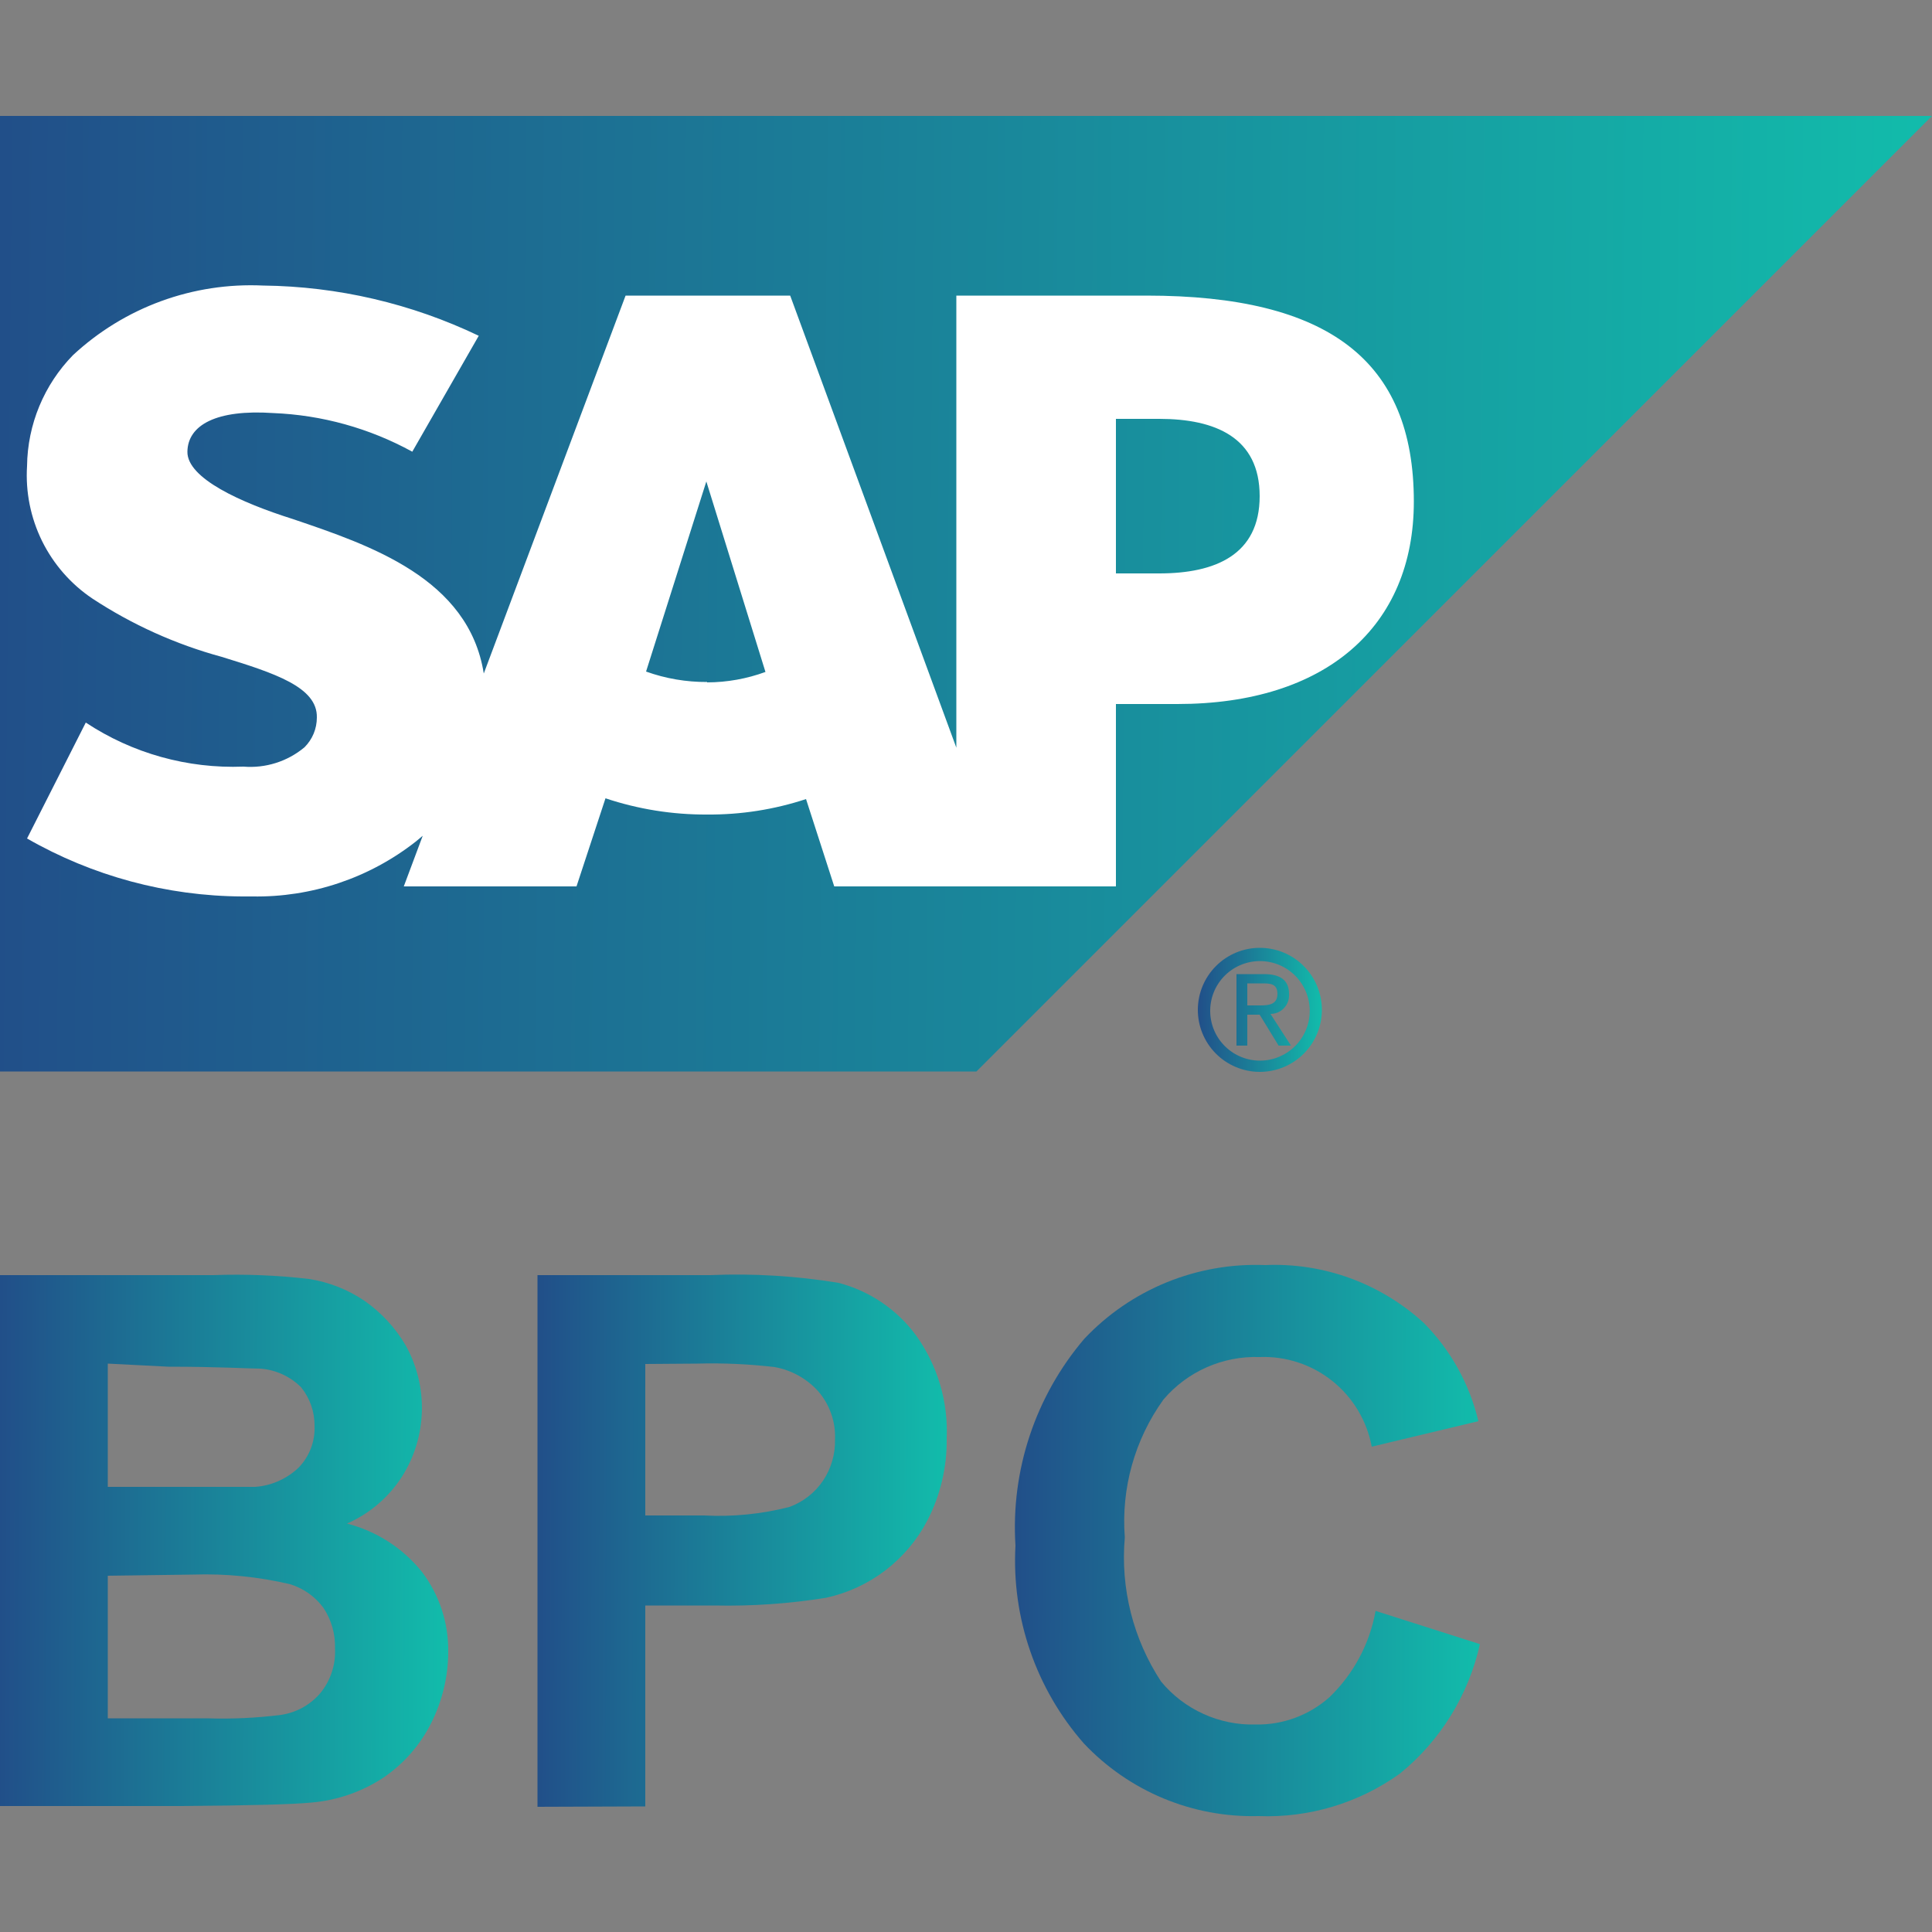<svg width="50" height="50" viewBox="0 0 50 50" fill="none" xmlns="http://www.w3.org/2000/svg">
<rect x="0" y="0" width="50" height="50" fill="#808080" stroke="none"/>
<path fill-rule="evenodd" clip-rule="evenodd" d="M0 27.73H25.27L50 3H0V27.73Z" fill="url(#paint0_linear_1908_232)"/>
<path fill-rule="evenodd" clip-rule="evenodd" d="M29.67 7.65H24.75V19.35L20.45 7.65H16.19L12.52 17.43C12.13 14.97 9.58 14.11 7.57 13.43C6.24 13.01 4.84 12.38 4.85 11.69C4.86 11 5.6 10.59 7.07 10.69C8.331 10.74 9.564 11.083 10.67 11.69L12.39 8.69C10.647 7.856 8.743 7.412 6.81 7.39C5.911 7.348 5.013 7.485 4.168 7.794C3.324 8.103 2.549 8.578 1.89 9.19C1.139 9.958 0.713 10.986 0.7 12.06C0.658 12.73 0.792 13.399 1.088 14.001C1.385 14.602 1.833 15.116 2.39 15.49C3.42 16.167 4.551 16.677 5.74 17C7.1 17.42 8.22 17.78 8.2 18.57C8.2 18.713 8.172 18.855 8.117 18.987C8.062 19.119 7.981 19.239 7.88 19.34C7.439 19.708 6.872 19.887 6.3 19.84C4.854 19.896 3.427 19.498 2.22 18.7L0.7 21.7C2.396 22.673 4.315 23.19 6.27 23.2H6.53C8.061 23.227 9.555 22.725 10.76 21.78L10.94 21.63L10.45 22.94H14.92L15.67 20.66C16.518 20.943 17.406 21.085 18.3 21.08C19.169 21.087 20.034 20.952 20.86 20.68L21.59 22.94H28.88V18.22H30.47C34.31 18.22 36.59 16.22 36.59 12.98C36.59 9.33 34.38 7.65 29.67 7.65ZM18.3 17.65C17.762 17.653 17.227 17.562 16.72 17.38L18.28 12.46L19.81 17.39C19.326 17.567 18.815 17.659 18.3 17.66V17.65ZM30 14.84H28.88V10.84H30C31.45 10.84 32.6 11.32 32.6 12.84C32.6 14.36 31.45 14.84 30 14.84Z" fill="white"/>
<path d="M31.32 26.13C31.328 25.791 31.469 25.469 31.713 25.234C31.957 24.998 32.284 24.869 32.623 24.873C32.962 24.877 33.285 25.014 33.524 25.255C33.762 25.497 33.896 25.822 33.896 26.161C33.896 26.5 33.762 26.825 33.524 27.066C33.285 27.307 32.962 27.445 32.623 27.449C32.284 27.453 31.957 27.323 31.713 27.087C31.469 26.852 31.328 26.53 31.32 26.191C31.319 26.171 31.319 26.15 31.32 26.13ZM32.62 27.74C33.044 27.736 33.45 27.564 33.748 27.262C34.046 26.96 34.212 26.552 34.21 26.128C34.208 25.703 34.038 25.297 33.737 24.998C33.437 24.698 33.029 24.53 32.605 24.53C32.181 24.53 31.773 24.698 31.473 24.998C31.172 25.297 31.002 25.703 31 26.128C30.998 26.552 31.164 26.96 31.462 27.262C31.76 27.564 32.166 27.736 32.59 27.74H32.62ZM32.28 26.26H32.6L33.09 27.06H33.41L32.88 26.24C32.943 26.24 33.005 26.228 33.064 26.204C33.122 26.18 33.175 26.145 33.22 26.1C33.264 26.056 33.3 26.003 33.324 25.945C33.348 25.887 33.361 25.824 33.361 25.761C33.361 25.751 33.361 25.74 33.361 25.73C33.361 25.37 33.141 25.21 32.711 25.21H32V27.06H32.28V26.26ZM32.28 26.02V25.45H32.66C32.86 25.45 33.06 25.45 33.06 25.72C33.06 25.99 32.85 26.02 32.62 26.02H32.28Z" fill="url(#paint1_linear_1908_232)"/>
<path d="M0 33H5.52C6.348 32.97 7.177 33.004 8 33.1C8.516 33.181 9.008 33.375 9.44 33.67C9.872 33.973 10.233 34.365 10.5 34.82C10.791 35.343 10.936 35.935 10.918 36.533C10.901 37.132 10.722 37.715 10.4 38.22C10.056 38.754 9.562 39.175 8.98 39.43C9.745 39.626 10.425 40.065 10.92 40.68C11.373 41.277 11.613 42.01 11.6 42.76C11.597 43.396 11.446 44.022 11.16 44.59C10.877 45.157 10.453 45.642 9.93 46C9.371 46.37 8.728 46.593 8.06 46.65C7.587 46.697 6.467 46.727 4.7 46.74H0V33ZM2.79 35.29V38.48H6.61C7.03 38.448 7.426 38.271 7.73 37.98C7.868 37.837 7.976 37.668 8.046 37.482C8.117 37.296 8.149 37.098 8.14 36.9C8.144 36.536 8.02 36.182 7.79 35.9C7.508 35.62 7.136 35.45 6.74 35.42C6.46 35.42 5.67 35.37 4.36 35.37L2.79 35.29ZM2.79 40.78V44.47H5.37C6.008 44.491 6.647 44.461 7.28 44.38C7.668 44.321 8.022 44.126 8.28 43.83C8.553 43.503 8.692 43.085 8.67 42.66C8.681 42.287 8.576 41.92 8.37 41.61C8.156 41.32 7.855 41.106 7.51 41C6.688 40.806 5.844 40.722 5 40.75L2.79 40.78Z" fill="url(#paint2_linear_1908_232)"/>
<path d="M13.91 46.76V33H18.38C19.491 32.953 20.603 33.02 21.7 33.2C22.501 33.408 23.207 33.885 23.7 34.55C24.263 35.33 24.545 36.278 24.5 37.24C24.509 37.973 24.337 38.698 24 39.35C23.737 39.855 23.365 40.295 22.913 40.641C22.46 40.987 21.937 41.228 21.38 41.35C20.425 41.504 19.458 41.571 18.49 41.55H16.7V46.75L13.91 46.76ZM16.7 35.3V39.22H18.22C18.964 39.259 19.709 39.185 20.43 39C20.785 38.87 21.089 38.632 21.3 38.32C21.512 38.004 21.62 37.63 21.61 37.25C21.629 36.792 21.471 36.345 21.17 36C20.875 35.676 20.481 35.458 20.05 35.38C19.387 35.302 18.718 35.272 18.05 35.29L16.7 35.3Z" fill="url(#paint3_linear_1908_232)"/>
<path d="M35.6 41.69L38.3 42.55C38.006 43.867 37.277 45.048 36.23 45.9C35.166 46.664 33.878 47.051 32.57 47C31.726 47.022 30.888 46.866 30.109 46.542C29.33 46.218 28.629 45.733 28.05 45.12C26.813 43.71 26.178 41.872 26.28 40C26.157 38.053 26.795 36.135 28.06 34.65C28.658 34.015 29.385 33.517 30.192 33.187C31 32.858 31.868 32.705 32.74 32.74C33.49 32.707 34.239 32.823 34.944 33.08C35.649 33.338 36.297 33.732 36.85 34.24C37.544 34.941 38.032 35.819 38.26 36.78L35.5 37.44C35.375 36.769 35.014 36.166 34.481 35.74C33.949 35.314 33.281 35.094 32.6 35.12C32.129 35.104 31.66 35.195 31.229 35.385C30.798 35.576 30.415 35.861 30.11 36.22C29.366 37.255 29.012 38.519 29.11 39.79C28.994 41.103 29.325 42.418 30.05 43.52C30.347 43.879 30.722 44.165 31.147 44.357C31.571 44.55 32.034 44.643 32.5 44.63C33.203 44.643 33.885 44.389 34.41 43.92C35.031 43.32 35.448 42.54 35.6 41.69Z" fill="url(#paint4_linear_1908_232)"/>
<defs>
<linearGradient id="paint0_linear_1908_232" x1="-7.77718e-09" y1="12.156" x2="50.024" y2="12.61" gradientUnits="userSpaceOnUse">
<stop stop-color="#214F89"/>
<stop offset="1" stop-color="#12BCAB"/>
</linearGradient>
<linearGradient id="paint1_linear_1908_232" x1="31" y1="25.719" x2="34.212" y2="25.733" gradientUnits="userSpaceOnUse">
<stop stop-color="#214F89"/>
<stop offset="1" stop-color="#12BCAB"/>
</linearGradient>
<linearGradient id="paint2_linear_1908_232" x1="-1.80438e-09" y1="38.08" x2="11.607" y2="38.124" gradientUnits="userSpaceOnUse">
<stop stop-color="#214F89"/>
<stop offset="1" stop-color="#12BCAB"/>
</linearGradient>
<linearGradient id="paint3_linear_1908_232" x1="13.91" y1="38.085" x2="24.511" y2="38.122" gradientUnits="userSpaceOnUse">
<stop stop-color="#214F89"/>
<stop offset="1" stop-color="#12BCAB"/>
</linearGradient>
<linearGradient id="paint4_linear_1908_232" x1="26.265" y1="38.017" x2="38.306" y2="38.063" gradientUnits="userSpaceOnUse">
<stop stop-color="#214F89"/>
<stop offset="1" stop-color="#12BCAB"/>
</linearGradient>
</defs>
</svg>
